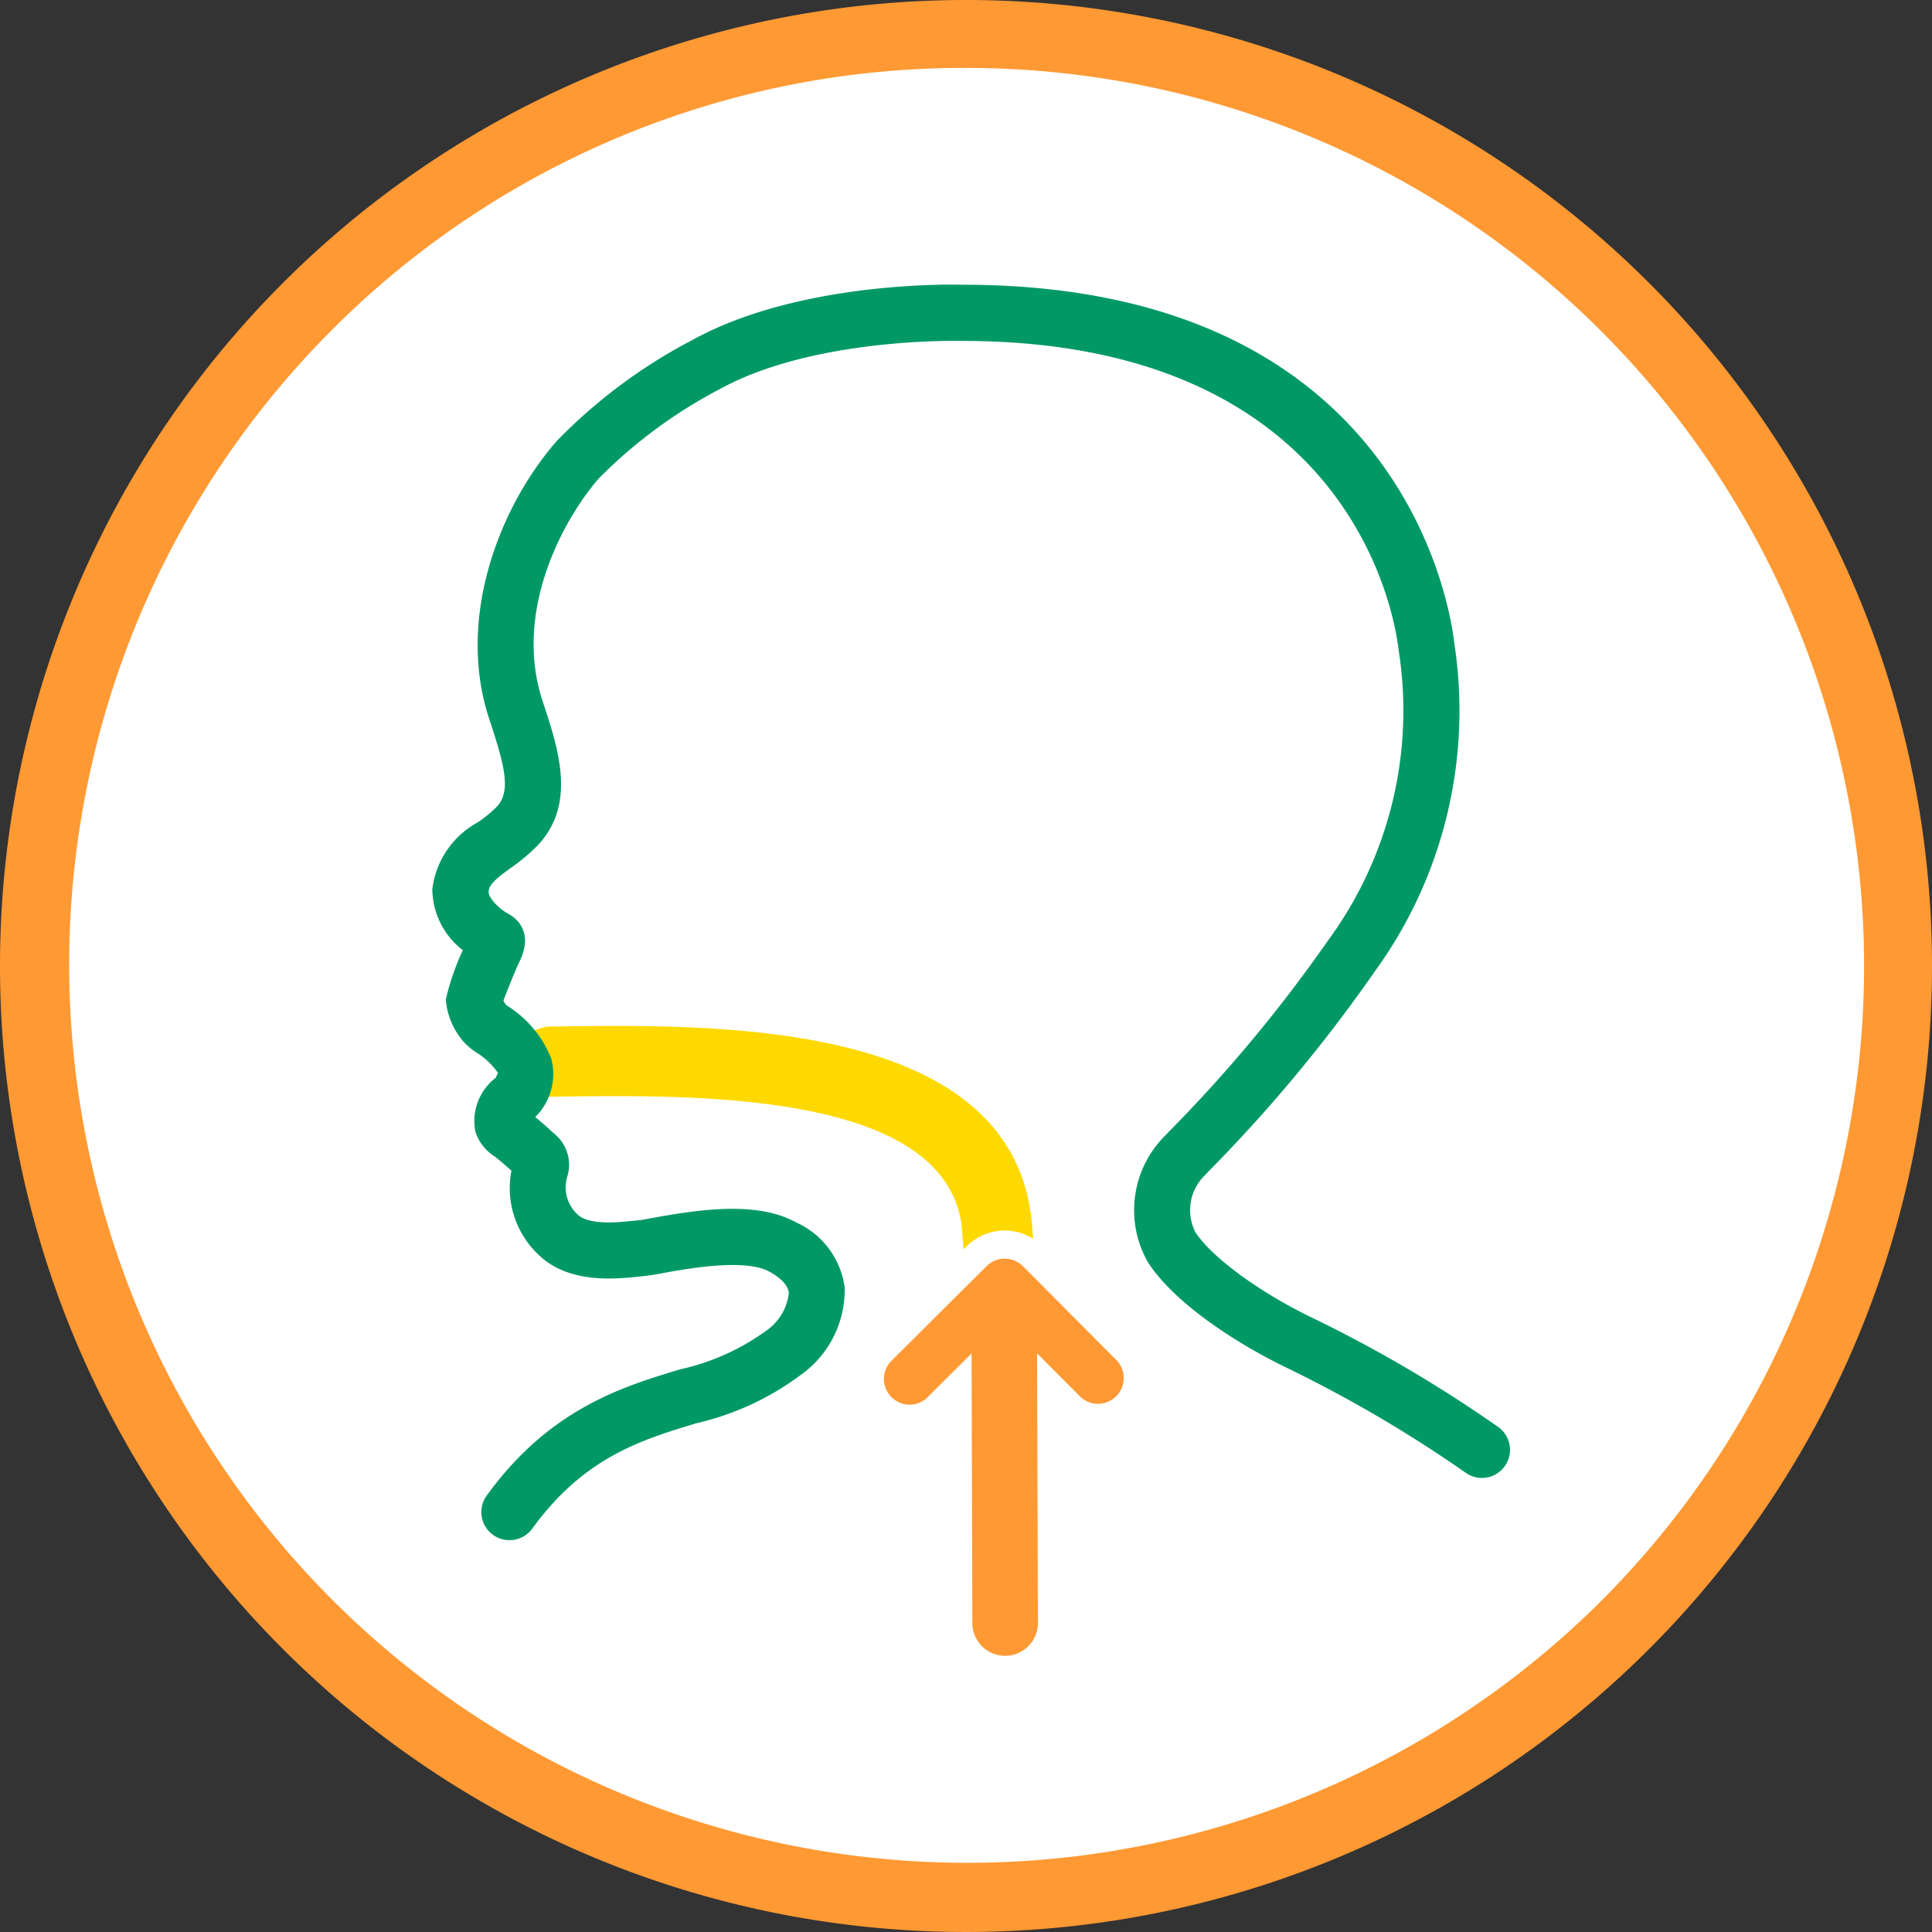 <svg id="Dupi-EoE-ICON-Regurgitation" xmlns="http://www.w3.org/2000/svg" width="92.4" height="92.4" viewBox="0 0 92.4 92.4">
  <rect x="0" y="0" width="92.4" height="92.4" fill="#333333" stroke="none"/>
  <circle id="Ellipse_229" data-name="Ellipse 229" cx="44.576" cy="44.576" r="44.576" transform="translate(1.624 1.624)" fill="#fff"/>
  <path id="Path_1806" data-name="Path 1806" d="M46.2,3.248A42.954,42.954,0,0,1,76.573,76.573,42.954,42.954,0,0,1,15.827,15.827,42.667,42.667,0,0,1,46.2,3.248M46.2,0A46.2,46.2,0,1,0,92.4,46.2,46.2,46.2,0,0,0,46.2,0h0Z" transform="translate(0 0)" fill="#f93"/>
  <path id="Path_1807" data-name="Path 1807" d="M91.523,149.055a1.678,1.678,0,0,1-1.674-1.587c-.035-.646-.074-1.228-.116-1.73-.555-6.653-12.646-6.5-19.142-6.416l-.482.006a1.678,1.678,0,1,1-.041-3.356l.48-.006c7.589-.1,21.715-.276,22.529,9.493.044.53.085,1.145.122,1.828a1.678,1.678,0,0,1-1.585,1.767Z" transform="translate(-43.718 -86.877)" fill="#fed900"/>
  <path id="Path_1808" data-name="Path 1808" d="M115.974,172.729a2.573,2.573,0,0,1-1.815-4.4l4.544-4.523a2.573,2.573,0,0,1,3.639.009l4.483,4.5a2.573,2.573,0,1,1-3.648,3.631l-2.667-2.68-2.72,2.707A2.565,2.565,0,0,1,115.974,172.729Z" transform="translate(-72.47 -104.205)" fill="#fff"/>
  <path id="Path_1809" data-name="Path 1809" d="M118.351,173.764a1.231,1.231,0,0,1-.868-2.1l4.544-4.523a1.231,1.231,0,0,1,1.741,0l4.483,4.5a1.231,1.231,0,0,1-1.745,1.736l-3.615-3.632-3.672,3.654A1.227,1.227,0,0,1,118.351,173.764Z" transform="translate(-74.847 -106.583)" fill="#f93"/>
  <path id="Line_493" data-name="Line 493" d="M-2.73,12.671A1.566,1.566,0,0,1-4.3,11.109L-4.34-2.769A1.566,1.566,0,0,1-2.778-4.34,1.566,1.566,0,0,1-1.207-2.778L-1.164,11.1a1.566,1.566,0,0,1-1.562,1.571Z" transform="translate(50.804 66.519)" fill="#f93"/>
  <path id="Path_1810" data-name="Path 1810" d="M60.965,97.743a1.343,1.343,0,0,1-1.086-2.131c3-4.143,6.472-5.2,9.258-6.041a11.008,11.008,0,0,0,4.1-1.838,2.529,2.529,0,0,0,1.093-1.812c-.045-.442-.529-.8-.927-1.018-1.166-.647-3.919-.146-5.095.067a9.957,9.957,0,0,1-1.091.161c-1.17.125-3.437.369-4.879-1.059a4.376,4.376,0,0,1-1.275-4c-.3-.266-.525-.463-.783-.666a2.226,2.226,0,0,1-.941-1.2,2.605,2.605,0,0,1,1.012-2.607c-.067.042.046-.131.066-.205a3.44,3.44,0,0,0-1.039-.978,3.416,3.416,0,0,1-.594-.5,3.511,3.511,0,0,1-.861-2.031,12.045,12.045,0,0,1,.814-2.358,3.719,3.719,0,0,1-1.457-2.92,4.213,4.213,0,0,1,2.166-3.19,6.248,6.248,0,0,0,.917-.752c.684-.738.4-1.9-.363-4.2-1.586-4.8.474-10.126,3.218-13.277a25.446,25.446,0,0,1,6.5-4.845c5.168-2.848,12.6-2.652,12.911-2.642,20.991-.011,23.333,15.4,23.53,17.16a21.232,21.232,0,0,1-3.833,15.722,72.322,72.322,0,0,1-7.852,9.45l-.279.29a2.331,2.331,0,0,0-.431,2.674c.762,1.194,3.056,2.882,5.576,4.1a64.161,64.161,0,0,1,8.952,5.259,1.343,1.343,0,0,1-1.579,2.172,62.648,62.648,0,0,0-8.54-5.013c-2.4-1.158-5.416-3.1-6.677-5.078a5.025,5.025,0,0,1,.75-5.96l.3-.309a69.739,69.739,0,0,0,7.553-9.08,18.582,18.582,0,0,0,3.393-13.925c-.17-1.513-2.205-14.783-20.9-14.775-.111,0-7.057-.18-11.574,2.309a23.391,23.391,0,0,0-5.773,4.263c-1.67,1.917-4.122,6.328-2.689,10.664.76,2.29,1.621,4.887-.218,6.871a8.947,8.947,0,0,1-1.3,1.094c-.729.532-1.05.8-1.067,1.147-.011.241.406.758.96,1.061.3.163,1.271.832.476,2.358-.122.257-.528,1.243-.728,1.791a2,2,0,0,0,.14.213A5.261,5.261,0,0,1,62.964,74.7a2.894,2.894,0,0,1-.762,2.808c.327.269.584.5.913.8a1.909,1.909,0,0,1,.627,2.021,1.761,1.761,0,0,0,.482,1.836c.535.53,2.014.37,2.5.318.034,0,.363-.033.4-.034.128-.009.38-.06.7-.119,2.357-.429,5.027-.8,6.876.226a3.984,3.984,0,0,1,2.3,3.1,4.973,4.973,0,0,1-2.017,4.123,13.328,13.328,0,0,1-5.064,2.369c-2.65.8-5.39,1.636-7.864,5.048A1.341,1.341,0,0,1,60.965,97.743Z" transform="translate(-36.603 -24.083)" fill="#096"/>
</svg>
